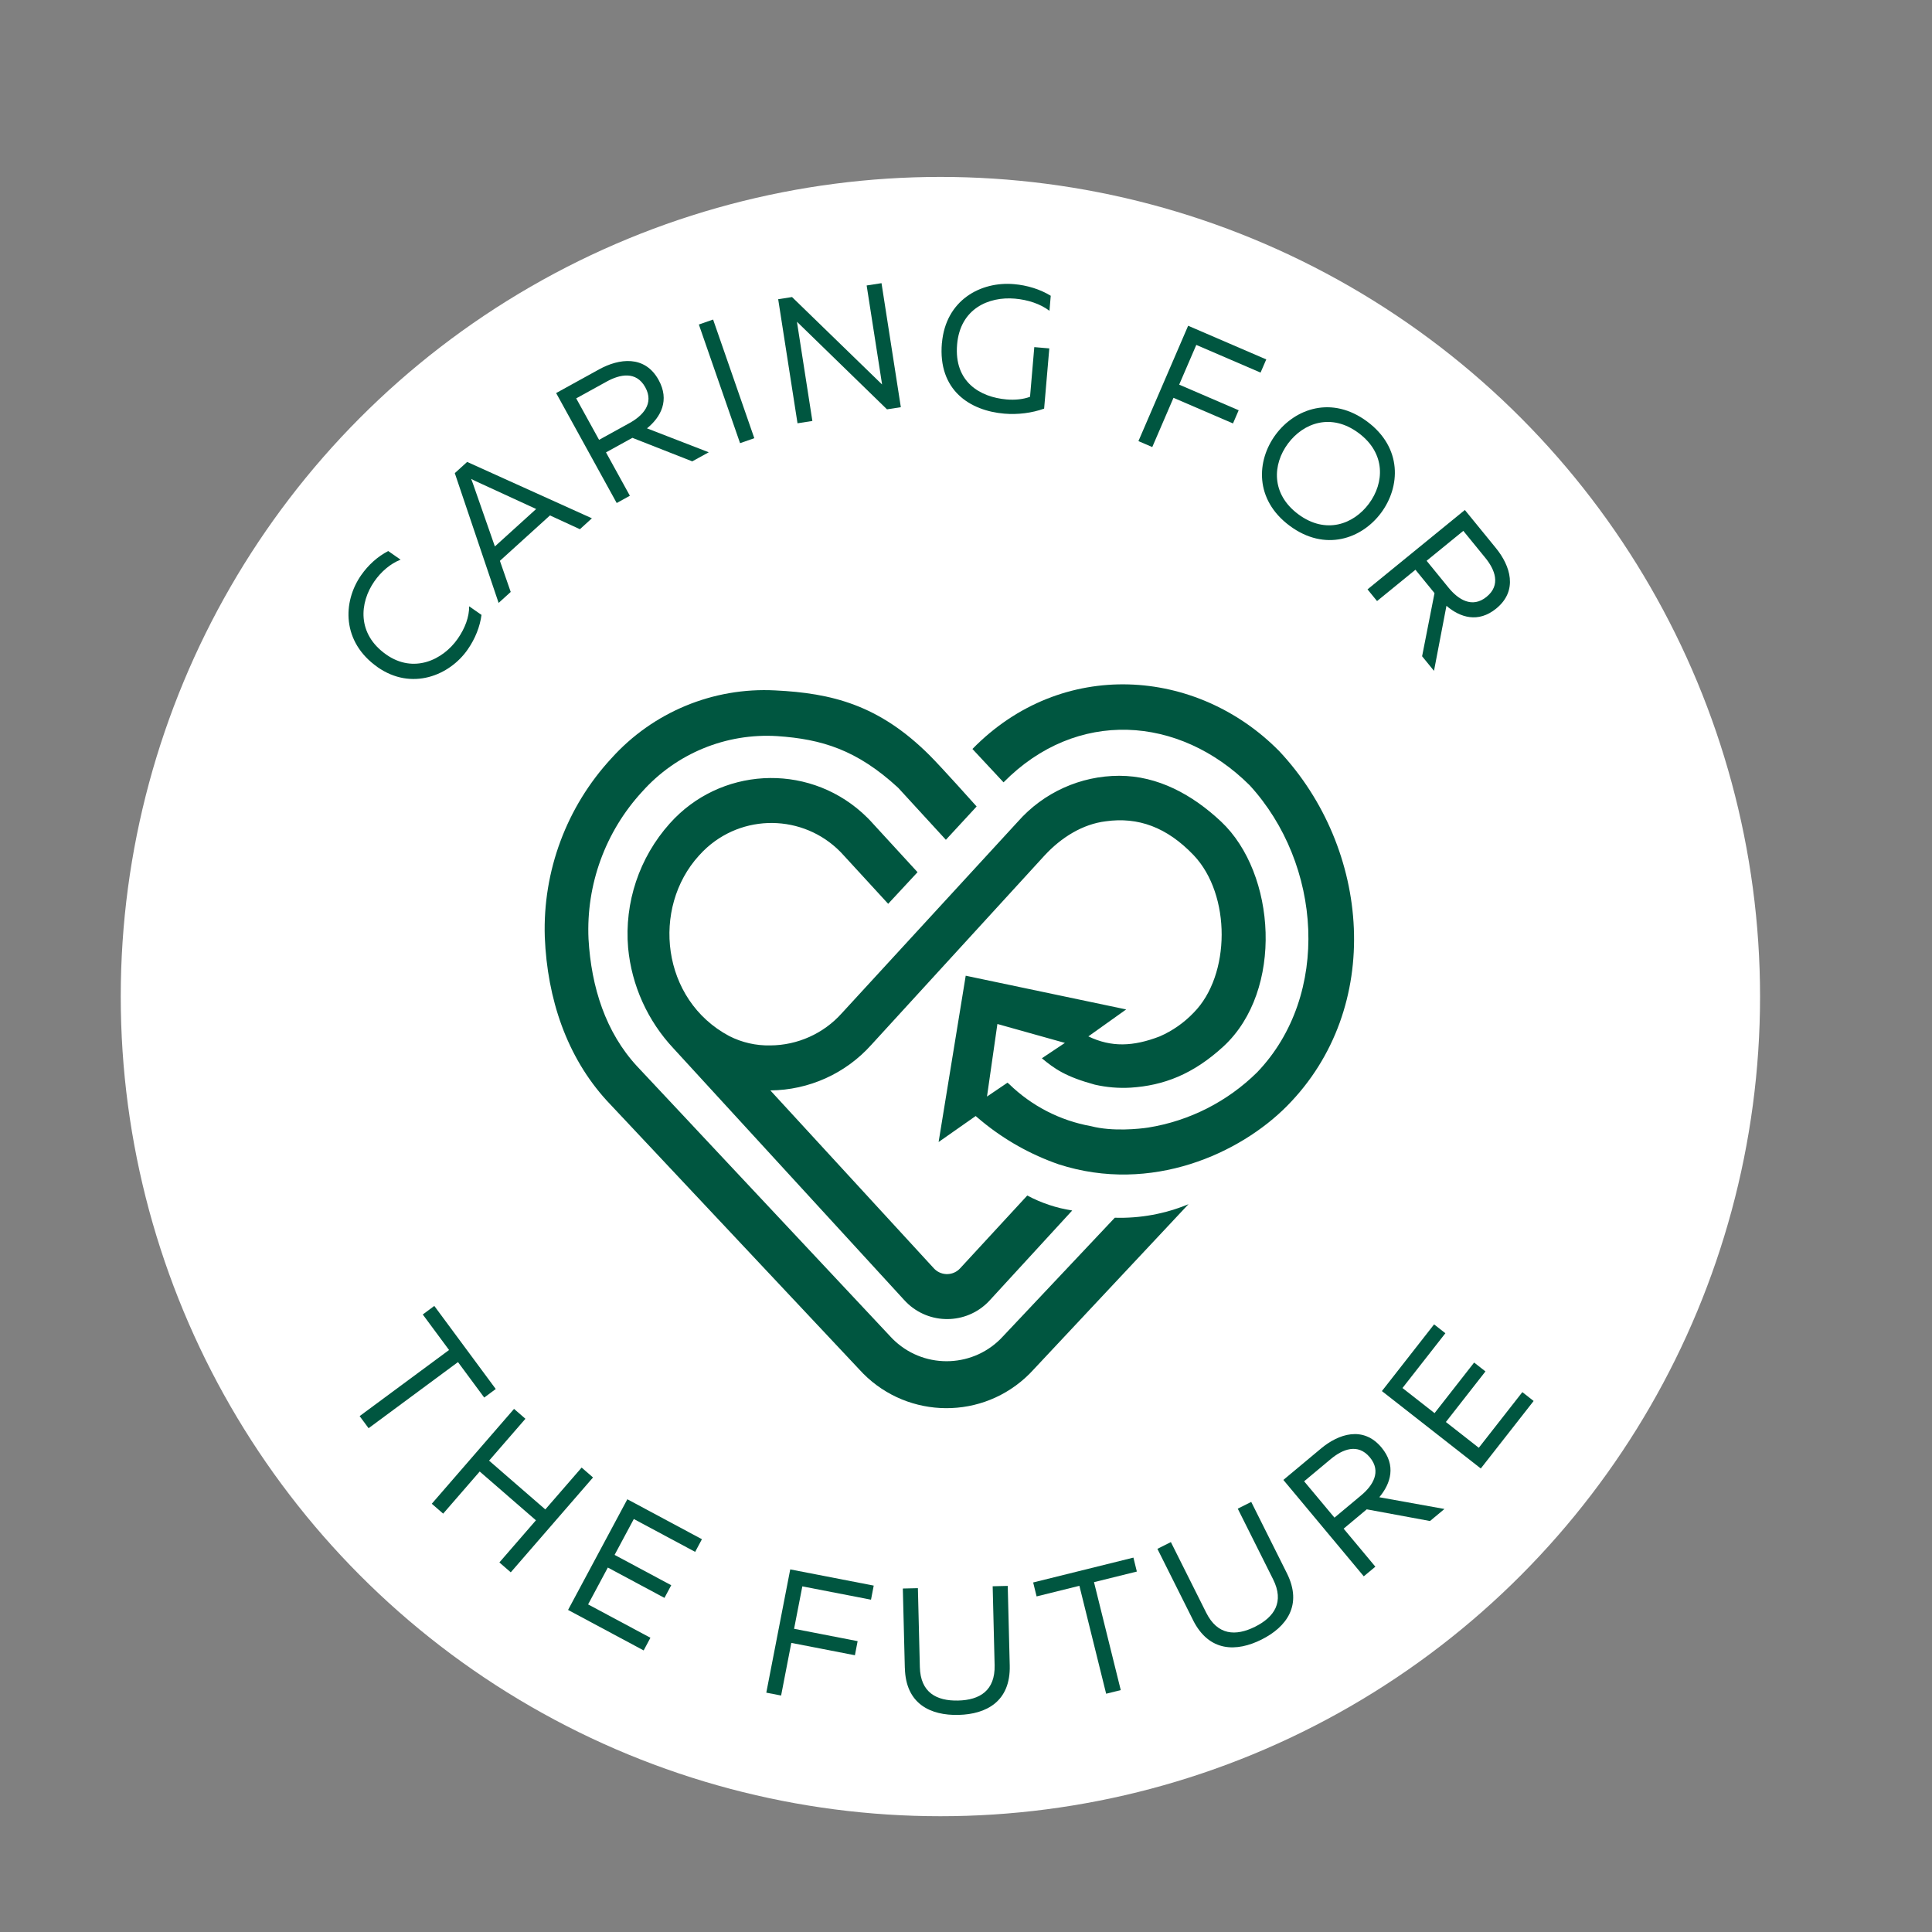 <?xml version="1.0" encoding="UTF-8"?>
<svg id="Lager_1" data-name="Lager 1" xmlns="http://www.w3.org/2000/svg" viewBox="0 0 376.97 376.97">
  <rect x="0" y="0" width="376.97" height="376.97" fill="#808080" stroke="none"/>
  <defs>
    <style>
      .cls-1 {
        fill: #fff;
      }

      .cls-1, .cls-2 {
        stroke-width: 0px;
      }

      .cls-2 {
        fill: #005640;
      }
    </style>
  </defs>
  <g>
    <circle class="cls-1" cx="183.49" cy="194.45" r="159.93"/>
    <path class="cls-2" d="M195.7,260.75c-5.55,6.08-14.98,6.5-21.05.95-.33-.3-.65-.62-.95-.95l-49.38-52.68c-6.15-6.65-8.95-15.44-9.49-24.87-.48-10.59,3.28-20.92,10.46-28.72,6.66-7.47,16.38-11.47,26.37-10.85,8.65.59,15.51,2.64,23.58,10.07l9.32,10.16,6-6.5s-6.79-7.61-9.19-10c-9.87-9.84-19.06-12.11-30.13-12.65-12.1-.63-23.84,4.24-31.94,13.25-8.75,9.46-13.42,22-13,34.88.49,12.06,4.28,23.35,12.08,31.9l49.25,52.43c8.47,9.41,22.97,10.18,32.38,1.71.6-.54,1.17-1.11,1.71-1.71l30.18-32.21c-4.55,1.89-9.45,2.79-14.38,2.64l-21.82,23.15Z"/>
    <path class="cls-2" d="M251.12,215.8c-9.1,9.2-26.41,17.24-44.56,11.38-5.46-1.9-10.54-4.75-15-8.42l-1.19-1-7.23,5.07,5.29-32.45,31.31,6.58-7.38,5.26c4.47,2.15,8.75,2,13.93,0,2.49-1.09,4.74-2.66,6.62-4.63,7.23-7.3,7.33-23,0-30.72-5.24-5.49-10.86-7.5-17.15-6.62-4.52.55-8.71,3.15-12,6.73l-33.76,36.9c-5.02,5.6-12.17,8.82-19.69,8.88l31.87,34.68c1.28,1.43,3.48,1.56,4.91.28.1-.09.19-.18.28-.28l13.07-14.17c2.74,1.46,5.7,2.45,8.77,2.92l-16,17.43c-4.15,4.64-11.28,5.04-15.93.89-.31-.28-.61-.58-.89-.89l-45-49.08c-5.03-5.37-8.14-12.26-8.83-19.58-.76-8.86,2.18-17.64,8.11-24.27,9.76-10.95,26.55-11.91,37.5-2.15.76.68,1.48,1.39,2.15,2.15l8.71,9.49-5.73,6.17-8.66-9.43c-6.93-7.8-18.87-8.5-26.67-1.57-.55.49-1.08,1.02-1.57,1.57-9.32,10.21-7.39,28.18,5.9,35.24,2.48,1.26,5.22,1.88,8,1.82,5.33-.03,10.4-2.31,13.95-6.28l34.36-37.39c5.01-5.68,12.22-8.94,19.79-8.94,7.51,0,14.25,3.67,19.86,8.94,10.74,10.1,12.24,32.94.5,43.83-6,5.53-11.79,7.67-18.13,8.08-2.35.14-4.71-.06-7-.58-5.7-1.56-7.83-3.06-10.34-5.15l4.49-3-13.17-3.69-2.03,14.16,4-2.71.31.26c4.39,4.28,9.96,7.15,16,8.23,4.18,1.09,9.43.53,11.14.27,8.05-1.29,15.49-5.07,21.29-10.81,14.4-15.06,12.61-40.63-1.51-56-13.73-13.62-33.75-15-48-.55l-6.07-6.51c17.42-17.81,43.79-15.93,59.89.45,17.77,18.95,20.48,50.02,1.49,69.21Z"/>
  </g>
  <g>
    <path class="cls-2" d="M73.65,130.15c-6.96-4.89-6.83-12.68-3.19-17.91,1.4-2.01,3.22-3.65,5.29-4.72l2.41,1.68c-2,.79-3.8,2.34-5.12,4.24-2.9,4.17-3.42,10.24,2.31,14.27,5.35,3.77,11.06,1.08,13.96-3.08,1.44-2.07,2.25-4.28,2.23-6.33l2.41,1.68c-.3,2.27-1.21,4.62-2.71,6.77-3.52,5.06-10.92,8.09-17.59,3.41Z"/>
    <path class="cls-2" d="M115.48,101.14l-2.33,2.12-5.84-2.69-9.77,8.86,2.11,6.07-2.36,2.14-8.55-25.32,2.41-2.19,24.34,11ZM104.62,99.32l-11.75-5.41c-.32-.14-.6-.3-.94-.47.13.35.27.66.37.98l4.26,12.2,8.06-7.31Z"/>
    <path class="cls-2" d="M108.5,76.7l8.4-4.63c3.86-2.13,8.91-2.83,11.61,2.07,2.18,3.95.46,7.22-2.27,9.44l12.05,4.67-3.22,1.77-11.68-4.59-5.15,2.84,4.66,8.46-2.57,1.42-11.82-21.46ZM122.84,82.54c2.57-1.42,4.83-3.78,3.07-6.97-1.77-3.22-4.96-2.54-7.53-1.12l-5.95,3.28,4.46,8.09,5.95-3.28Z"/>
    <path class="cls-2" d="M136.36,63.32l2.78-.97,8.04,23.15-2.78.97-8.04-23.15Z"/>
    <path class="cls-2" d="M151.84,58.38l2.7-.42,17.57,17.06-.32-2.07-2.69-17.25,2.9-.45,3.77,24.2-2.7.42-17.57-17.09.32,2.07,2.69,17.29-2.9.45-3.77-24.2Z"/>
    <path class="cls-2" d="M183.79,66.95c.72-8.4,7.57-12.07,14.05-11.51,2.58.22,5.11,1,7.18,2.27l-.25,2.93c-1.78-1.35-4.21-2.15-6.75-2.37-5.12-.44-10.67,1.96-11.27,8.94-.63,7.36,4.53,10.29,9.65,10.73,1.64.14,3.3-.03,4.58-.52l.83-9.69,2.93.25-1.01,11.75c-2.36.85-5.13,1.21-7.78.98-6.69-.57-12.96-4.55-12.17-13.76Z"/>
    <path class="cls-2" d="M231.83,63.56l15.24,6.57-1.11,2.57-12.54-5.4-3.34,7.75,11.61,5-1.11,2.57-11.61-5-4.14,9.61-2.7-1.16,9.7-22.51Z"/>
    <path class="cls-2" d="M248.92,84.78c3.78-5.08,10.96-7.64,17.84-2.53,6.88,5.11,6.5,12.72,2.72,17.81s-10.96,7.64-17.84,2.53c-6.88-5.11-6.5-12.72-2.72-17.81ZM267.1,98.28c3.01-4.04,3.33-9.82-2.01-13.79-5.34-3.97-10.77-1.99-13.78,2.06-3.01,4.04-3.33,9.82,2.01,13.79,5.34,3.97,10.77,1.99,13.78-2.06Z"/>
    <path class="cls-2" d="M285.83,99.52l6.06,7.43c2.79,3.42,4.39,8.26.04,11.8-3.5,2.85-7.02,1.75-9.7-.54l-2.43,12.69-2.32-2.85,2.42-12.32-3.72-4.56-7.49,6.11-1.86-2.28,18.99-15.49ZM282.65,114.68c1.86,2.28,4.59,4.07,7.41,1.77,2.85-2.32,1.61-5.33-.25-7.61l-4.29-5.26-7.16,5.84,4.29,5.26Z"/>
  </g>
  <g>
    <path class="cls-2" d="M87.61,263.4l-5.12-6.92,2.25-1.67,11.99,16.21-2.25,1.67-5.12-6.92-17.44,12.9-1.75-2.36,17.45-12.9Z"/>
    <path class="cls-2" d="M100.3,274.9l2.22,1.93-7.09,8.17,10.97,9.52,7.09-8.17,2.22,1.93-16.05,18.51-2.22-1.93,7.13-8.22-10.97-9.52-7.13,8.22-2.22-1.93,16.05-18.51Z"/>
    <path class="cls-2" d="M122.4,292.53l14.56,7.8-1.32,2.47-11.97-6.41-3.75,7,11.05,5.92-1.32,2.47-11.05-5.92-3.85,7.19,12.16,6.51-1.32,2.47-14.75-7.9,11.57-21.6Z"/>
    <path class="cls-2" d="M154.19,306.22l16.29,3.16-.53,2.75-13.4-2.6-1.61,8.28,12.4,2.41-.53,2.75-12.41-2.41-1.99,10.27-2.89-.56,4.67-24.05Z"/>
    <path class="cls-2" d="M176.55,325.48l-.39-15.53,2.94-.07.38,15.39c.12,4.97,3.25,6.64,7.48,6.54,4.2-.1,7.23-1.93,7.11-6.9l-.38-15.4,2.94-.07.39,15.54c.17,7-4.56,9.5-9.98,9.63-5.46.14-10.31-2.12-10.48-9.12Z"/>
    <path class="cls-2" d="M210.62,309.42l-8.36,2.07-.67-2.72,19.56-4.85.67,2.72-8.36,2.07,5.22,21.06-2.85.71-5.22-21.06Z"/>
    <path class="cls-2" d="M232.78,316.1l-6.95-13.89,2.63-1.32,6.89,13.77c2.22,4.44,5.76,4.63,9.55,2.74,3.75-1.88,5.73-4.82,3.5-9.26l-6.89-13.77,2.63-1.32,6.95,13.9c3.13,6.26-.09,10.53-4.94,12.96-4.88,2.44-10.23,2.46-13.37-3.8Z"/>
    <path class="cls-2" d="M250.41,288.76l7.36-6.14c3.38-2.82,8.21-4.48,11.79-.18,2.89,3.47,1.83,7-.43,9.7l12.71,2.29-2.82,2.35-12.34-2.28-4.51,3.77,6.19,7.42-2.26,1.88-15.69-18.81ZM265.59,291.77c2.26-1.88,4.02-4.63,1.69-7.42-2.35-2.82-5.35-1.55-7.61.33l-5.21,4.35,5.92,7.09,5.21-4.35Z"/>
    <path class="cls-2" d="M269.64,271.42l10.18-13.01,2.2,1.73-8.37,10.69,6.26,4.9,7.72-9.87,2.21,1.73-7.72,9.87,6.42,5.03,8.5-10.86,2.2,1.73-10.31,13.17-19.29-15.1Z"/>
  </g>
</svg>